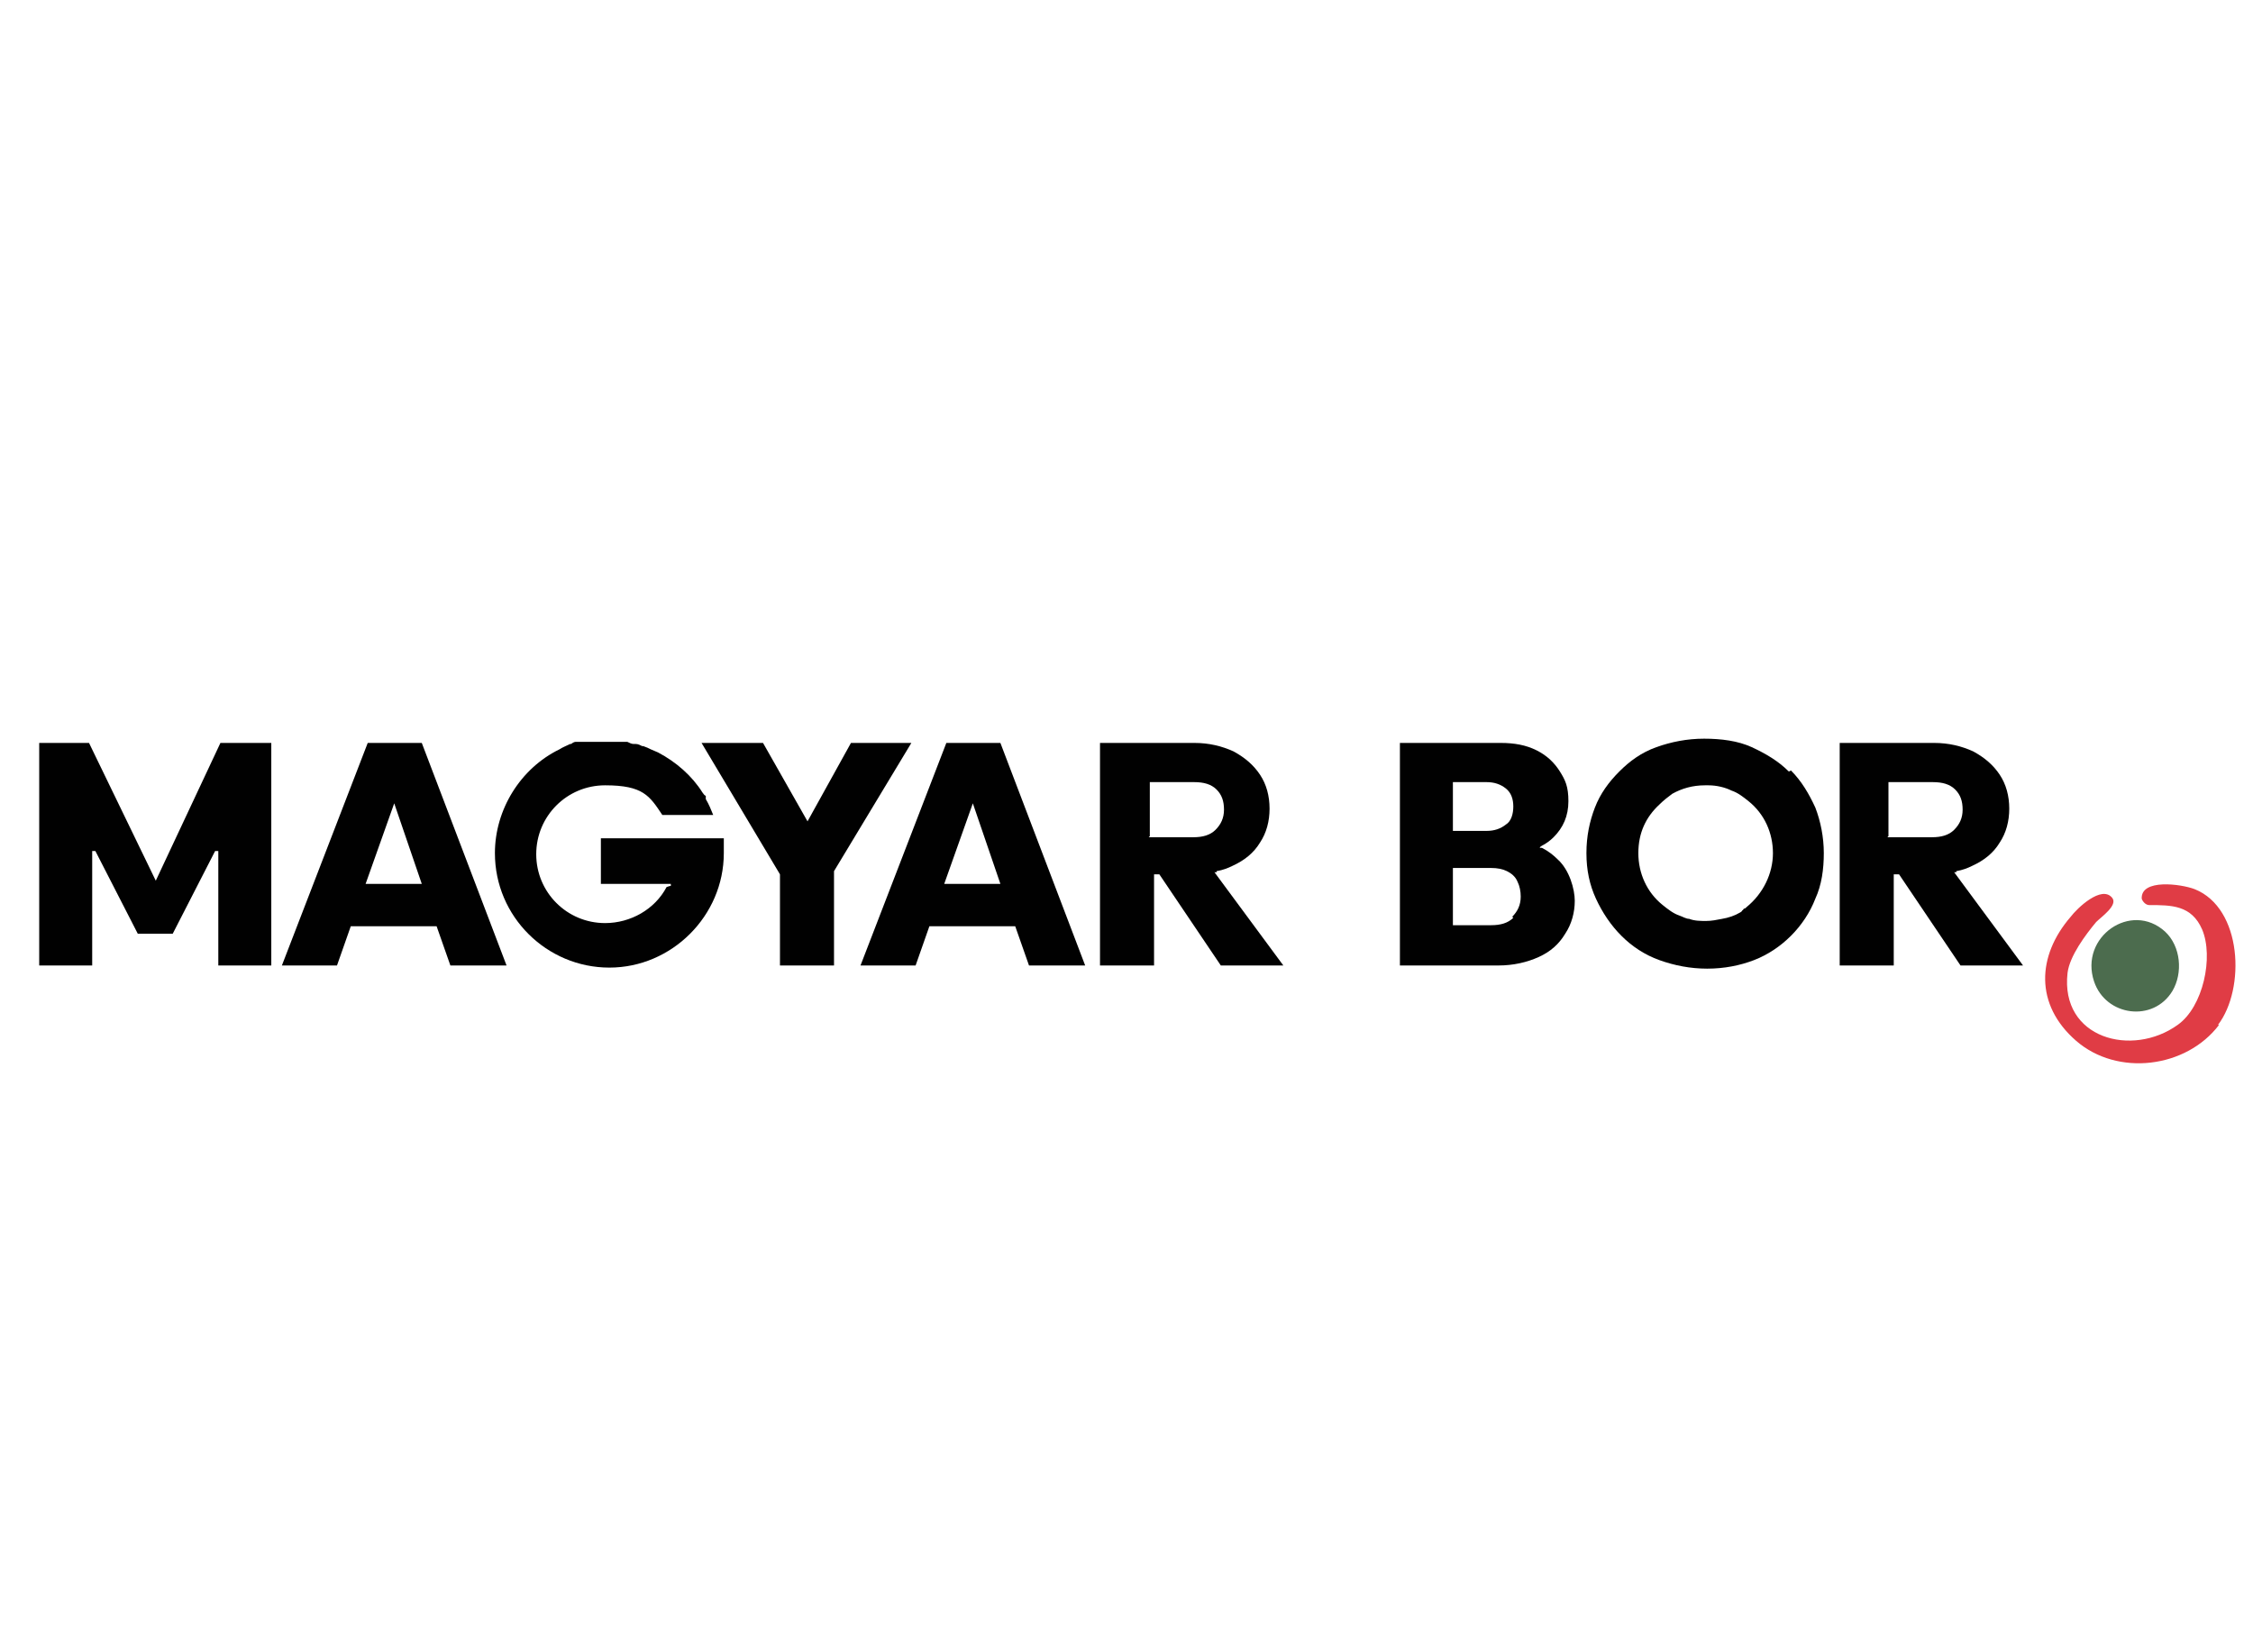 <?xml version="1.0" encoding="UTF-8"?>
<svg id="Layer_1" xmlns="http://www.w3.org/2000/svg" version="1.1" viewBox="0 0 212.6 155.9">
  <!-- Generator: Adobe Illustrator 29.5.1, SVG Export Plug-In . SVG Version: 2.1.0 Build 141)  -->
  <defs>
    <style>
      .st0 {
        fill: #010101;
      }

      .st1 {
        fill: #4c6c4e;
      }

      .st2 {
        fill: #e03c45;
      }
    </style>
  </defs>
  <path class="st2" d="M209.4,96.7c-3.1,4.1-9.6,4.9-13.5,1.5-3.9-3.4-3.7-8-.5-11.7.6-.8,2.9-3,3.9-1.8.6.7-1,1.8-1.5,2.3-1,1.2-2.5,3.2-2.7,4.8-.7,6.2,6.1,8,10.4,4.9,2.4-1.7,3.4-6.4,2.3-9-1-2.3-2.9-2.3-5-2.3-.3,0-.6-.3-.7-.6-.1-1.9,3.7-1.4,5-.9,4.5,1.8,4.8,9.4,2.2,12.8h0Z"/>
  <path class="st1" d="M204.3,87.9c1.5,1.4,1.7,3.9.7,5.6-1.8,3-6.3,2.4-7.4-.9-1.4-4.2,3.5-7.6,6.7-4.7h0Z"/>
  <path class="st0" d="M62.9,83.7c-1.1,2.1-3.4,3.4-5.8,3.4-3.6,0-6.5-2.9-6.5-6.5s2.9-6.5,6.5-6.5,4.2,1,5.4,2.8h4.8c-.2-.5-.4-1-.7-1.5,0,0,0,0,0-.1v-.2c-.2-.1-.2-.2-.3-.3-1-1.6-2.5-2.9-4.2-3.8-.2-.1-.5-.2-.7-.3h0c-.2-.1-.4-.2-.7-.3h-.1c-.2-.1-.4-.2-.6-.2h-.2c-.2,0-.4-.1-.6-.2h0s0,0-.1,0c-.2,0-.4,0-.6,0h0s0,0-.1,0c-.5,0-1,0-1.5,0h-.2c-.1,0-.3,0-.4,0,0,0-.1,0-.2,0h0c-.1,0-.2,0-.4,0,0,0-.1,0-.2,0-.1,0-.2,0-.4,0,0,0-.1,0-.2,0-.1,0-.2,0-.4,0h-.2c-.1,0-.3.1-.4.2h-.1c-.4.2-.7.3-1,.5h0c-3.7,1.8-6.1,5.7-6.1,9.8,0,6,4.9,10.8,10.8,10.8s10.8-4.9,10.8-10.8v-1.4h-11.6v4.3h6.6v.2c-.1,0-.1,0-.1,0Z"/>
  <polygon class="st0" points="3.7 70.1 3.7 91.1 8.7 91.1 8.7 80.3 9 80.3 13 88.1 16.3 88.1 20.3 80.3 20.6 80.3 20.6 91.1 25.6 91.1 25.6 70.1 20.8 70.1 14.7 83.1 8.4 70.1 3.7 70.1"/>
  <path class="st0" d="M34.7,70.1l-8.1,21h5.2l1.3-3.7h8.1l1.3,3.7h5.3l-8-21h-5,0ZM34.5,83.4l2.7-7.6,2.6,7.6h-5.3Z"/>
  <polygon class="st0" points="80.3 70.1 76.2 77.5 72 70.1 66.2 70.1 73.6 82.5 73.6 91.1 78.7 91.1 78.7 82.3 78.7 82.2 86 70.1 80.3 70.1"/>
  <path class="st0" d="M89.3,70.1l-8.1,21h5.2l1.3-3.7h8.1l1.3,3.7h5.3l-8-21h-5ZM89.1,83.4l2.7-7.6,2.6,7.6h-5.3Z"/>
  <path class="st0" d="M145.5,80h-.2c0-.1.2-.2.2-.2.4-.2.8-.5,1.1-.8.9-.9,1.4-2,1.4-3.4s-.3-2-.8-2.8-1.2-1.5-2.2-2-2.1-.7-3.4-.7h-9.5v21h9.3c1.4,0,2.7-.3,3.8-.8,1.1-.5,1.9-1.2,2.5-2.2.6-.9.9-2,.9-3.1s-.5-2.9-1.6-3.9c-.4-.4-.9-.8-1.5-1.1h0ZM137.1,73.8h3.2c.7,0,1.3.2,1.8.6.5.4.7,1,.7,1.7s-.2,1.4-.7,1.7c-.5.4-1.1.6-1.8.6h-3.2v-4.6h0ZM142.8,86.6c-.5.5-1.2.7-2.1.7h-3.6v-5.4h3.6c.6,0,1.1.1,1.5.3.4.2.8.5,1,1,.2.4.3.9.3,1.4,0,.8-.3,1.4-.8,1.9h0Z"/>
  <path class="st0" d="M168.8,72.8c-1-1-2.2-1.7-3.5-2.3s-2.9-.8-4.5-.8-3.1.3-4.5.8-2.5,1.3-3.5,2.3c-1,1-1.8,2.1-2.3,3.4s-.8,2.7-.8,4.3.3,3,.9,4.3c.6,1.3,1.4,2.5,2.4,3.5s2.2,1.8,3.6,2.3c1.4.5,2.9.8,4.5.8s3.1-.3,4.4-.8c1.3-.5,2.5-1.3,3.5-2.3,1-1,1.8-2.2,2.3-3.5.6-1.3.8-2.8.8-4.3s-.3-3-.8-4.3c-.6-1.3-1.3-2.5-2.3-3.5h0ZM164.7,85.7c0,0-.1,0-.2.1h0c0,0,0,.1-.1.1h0c0,.1-.2.2-.2.2-.5.3-1.1.5-1.7.6-.5.1-1,.2-1.5.2s-1.1,0-1.6-.2c-.3,0-.6-.2-.9-.3-.6-.2-1.1-.6-1.6-1-1.5-1.2-2.3-3-2.3-4.9s.7-3.4,2-4.6c.4-.4.8-.7,1.2-1,.9-.5,1.9-.8,3.1-.8h.3c.8,0,1.6.2,2.2.5.6.2,1.1.6,1.6,1,1.5,1.2,2.3,3,2.3,4.9s-.9,3.8-2.5,5.1h0Z"/>
  <path class="st0" d="M184.6,82.2c.6-.1,1.1-.3,1.5-.5h0c1.1-.5,2-1.2,2.6-2.2.6-.9.9-2,.9-3.2s-.3-2.3-.9-3.2c-.6-.9-1.4-1.6-2.5-2.2-1.1-.5-2.3-.8-3.7-.8h-8.9v21h5.1v-8.6h.5l5.8,8.6h5.9l-6.5-8.8h.2s0,0,0,0ZM178.2,78.9v-5.1h4.2c.9,0,1.6.2,2.1.7s.7,1.1.7,1.9-.3,1.4-.8,1.9c-.5.5-1.2.7-2.1.7h-4.2Z"/>
  <path class="st0" d="M114.8,82.2c.6-.1,1.1-.3,1.5-.5h0c1.1-.5,2-1.2,2.6-2.2.6-.9.9-2,.9-3.2s-.3-2.3-.9-3.2c-.6-.9-1.4-1.6-2.5-2.2-1.1-.5-2.3-.8-3.7-.8h-8.9v21h5.1v-8.6h.5l5.8,8.6h5.9l-6.5-8.8h.2s0,0,0,0ZM108.5,78.9v-5.1h4.2c.9,0,1.6.2,2.1.7s.7,1.1.7,1.9-.3,1.4-.8,1.9c-.5.5-1.2.7-2.1.7h-4.2Z"/>
</svg>